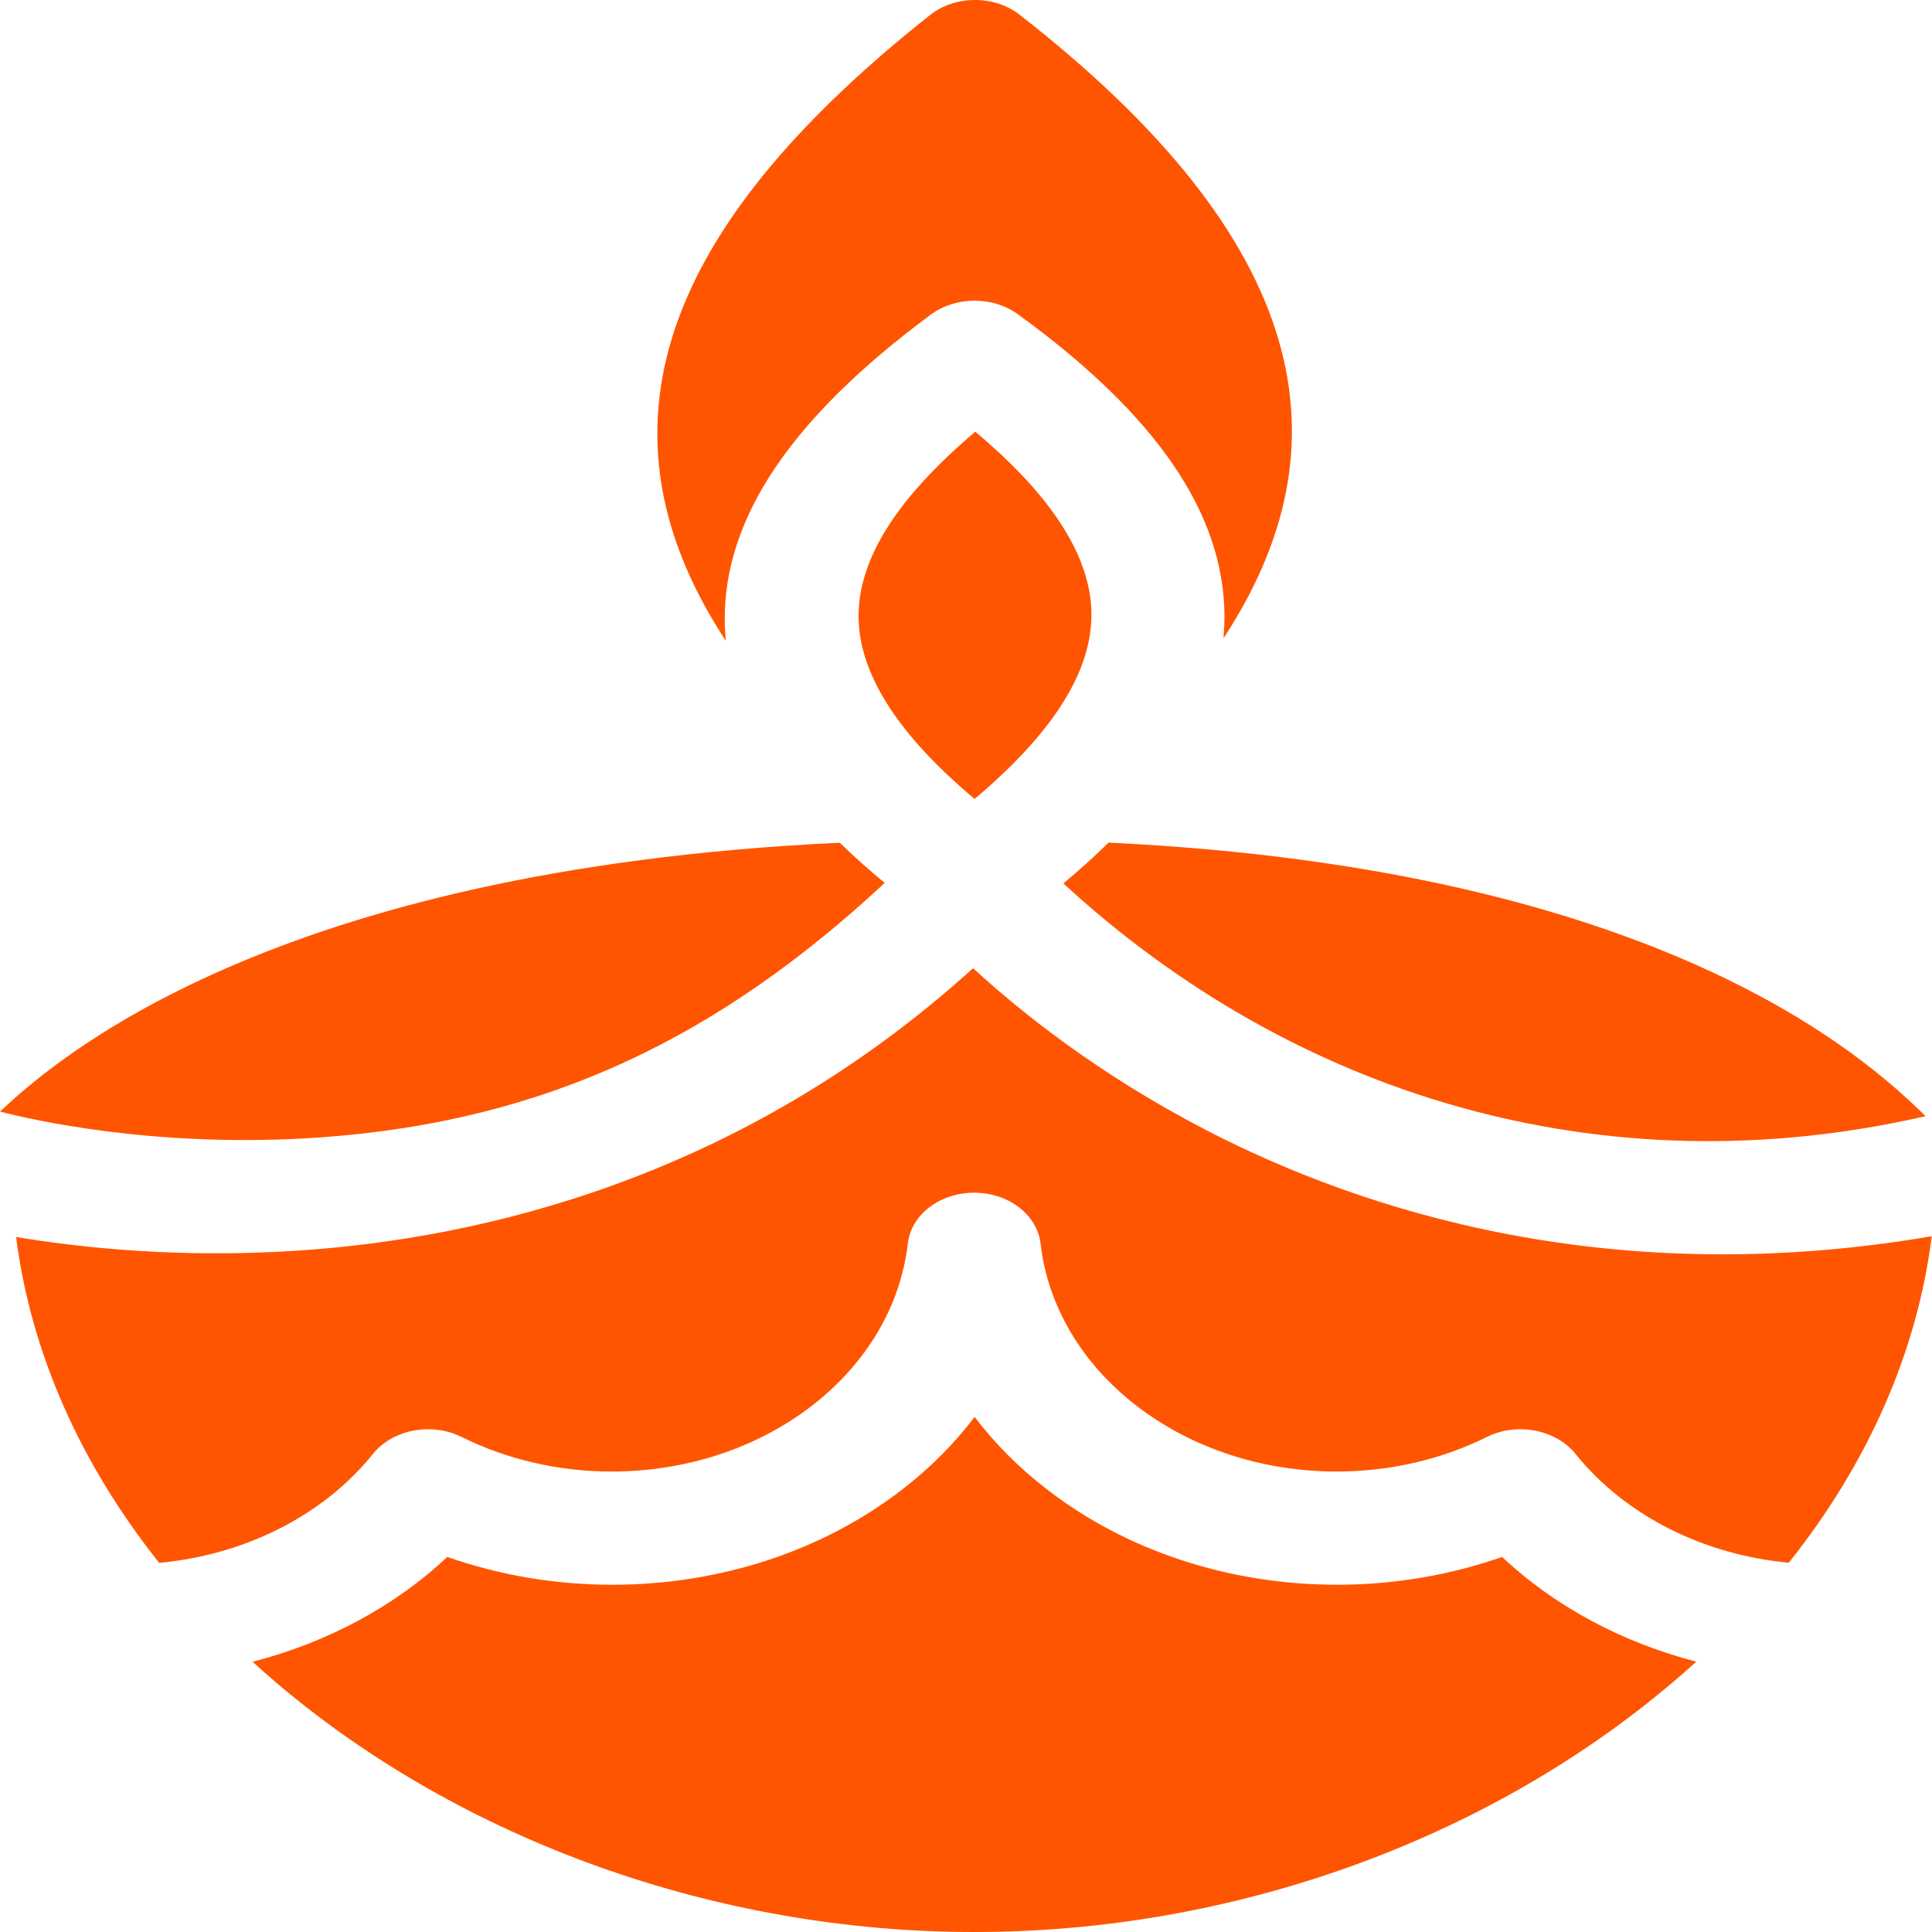 <svg width="15" height="15" viewBox="0 0 15 15" fill="none" xmlns="http://www.w3.org/2000/svg">
<g clip-path="url(#clip0_393_30)">
<path d="M6.666 4.79C6.669 5.231 6.972 5.705 7.567 6.203C8.179 5.686 8.476 5.214 8.474 4.766C8.471 4.325 8.168 3.85 7.572 3.352C6.961 3.869 6.663 4.342 6.666 4.79Z" fill="#FF5500"/>
<path d="M11.662 12.088C11.258 12.23 10.822 12.304 10.382 12.304C9.545 12.304 8.744 12.041 8.127 11.562C7.91 11.395 7.723 11.206 7.567 11.001C7.411 11.206 7.224 11.395 7.008 11.562C6.39 12.041 5.59 12.304 4.753 12.304C4.312 12.304 3.877 12.23 3.473 12.088C3.063 12.473 2.539 12.753 1.961 12.902C2.022 12.958 2.085 13.013 2.149 13.068C3.598 14.296 5.57 15 7.56 15H7.571C9.563 15 11.538 14.293 12.99 13.059C13.052 13.007 13.111 12.954 13.17 12.901C12.593 12.752 12.071 12.472 11.662 12.088Z" fill="#FF5500"/>
<path d="M0.125 9.604C0.239 10.497 0.62 11.36 1.236 12.134C1.903 12.072 2.511 11.766 2.895 11.289C3.048 11.098 3.35 11.04 3.585 11.157C3.937 11.332 4.34 11.425 4.749 11.425C5.327 11.425 5.879 11.243 6.305 10.913C6.729 10.585 6.992 10.139 7.048 9.656C7.073 9.431 7.297 9.26 7.563 9.26C7.83 9.26 8.053 9.431 8.079 9.656C8.134 10.138 8.398 10.585 8.822 10.913C9.248 11.243 9.801 11.425 10.378 11.425C10.788 11.425 11.191 11.332 11.543 11.157C11.778 11.04 12.079 11.098 12.233 11.289C12.616 11.765 13.222 12.071 13.888 12.133C14.506 11.357 14.886 10.492 14.998 9.598C12.511 10.024 10.584 9.404 9.368 8.776C8.531 8.343 7.922 7.855 7.555 7.517C5.749 9.153 3.73 9.617 2.31 9.71C1.412 9.769 0.646 9.691 0.125 9.604Z" fill="#FF5500"/>
<path d="M2.485 8.831C4.258 8.706 5.593 8.041 6.869 6.855C6.743 6.751 6.627 6.647 6.52 6.543C2.075 6.751 0.406 8.251 0 8.63C0.214 8.686 1.201 8.921 2.485 8.831Z" fill="#FF5500"/>
<path d="M8.256 6.859C10.036 8.497 12.429 9.244 14.95 8.666C14.482 8.206 12.884 6.747 8.607 6.542C8.499 6.648 8.383 6.753 8.256 6.859Z" fill="#FF5500"/>
<path d="M5.627 4.814C5.622 4.019 6.145 3.244 7.226 2.443C7.419 2.3 7.708 2.298 7.903 2.44C8.977 3.219 9.502 3.985 9.507 4.781C9.507 4.839 9.504 4.898 9.499 4.956C10.483 3.455 10.18 1.879 7.916 0.114C7.718 -0.04 7.415 -0.038 7.219 0.118C5.278 1.657 4.489 3.231 5.635 4.975C5.63 4.922 5.627 4.868 5.627 4.814Z" fill="#FF5500"/>
</g>
<defs>
<clipPath id="clip0_393_30">
<rect width="15" height="15" fill="white"/>
</clipPath>
</defs>
</svg>
